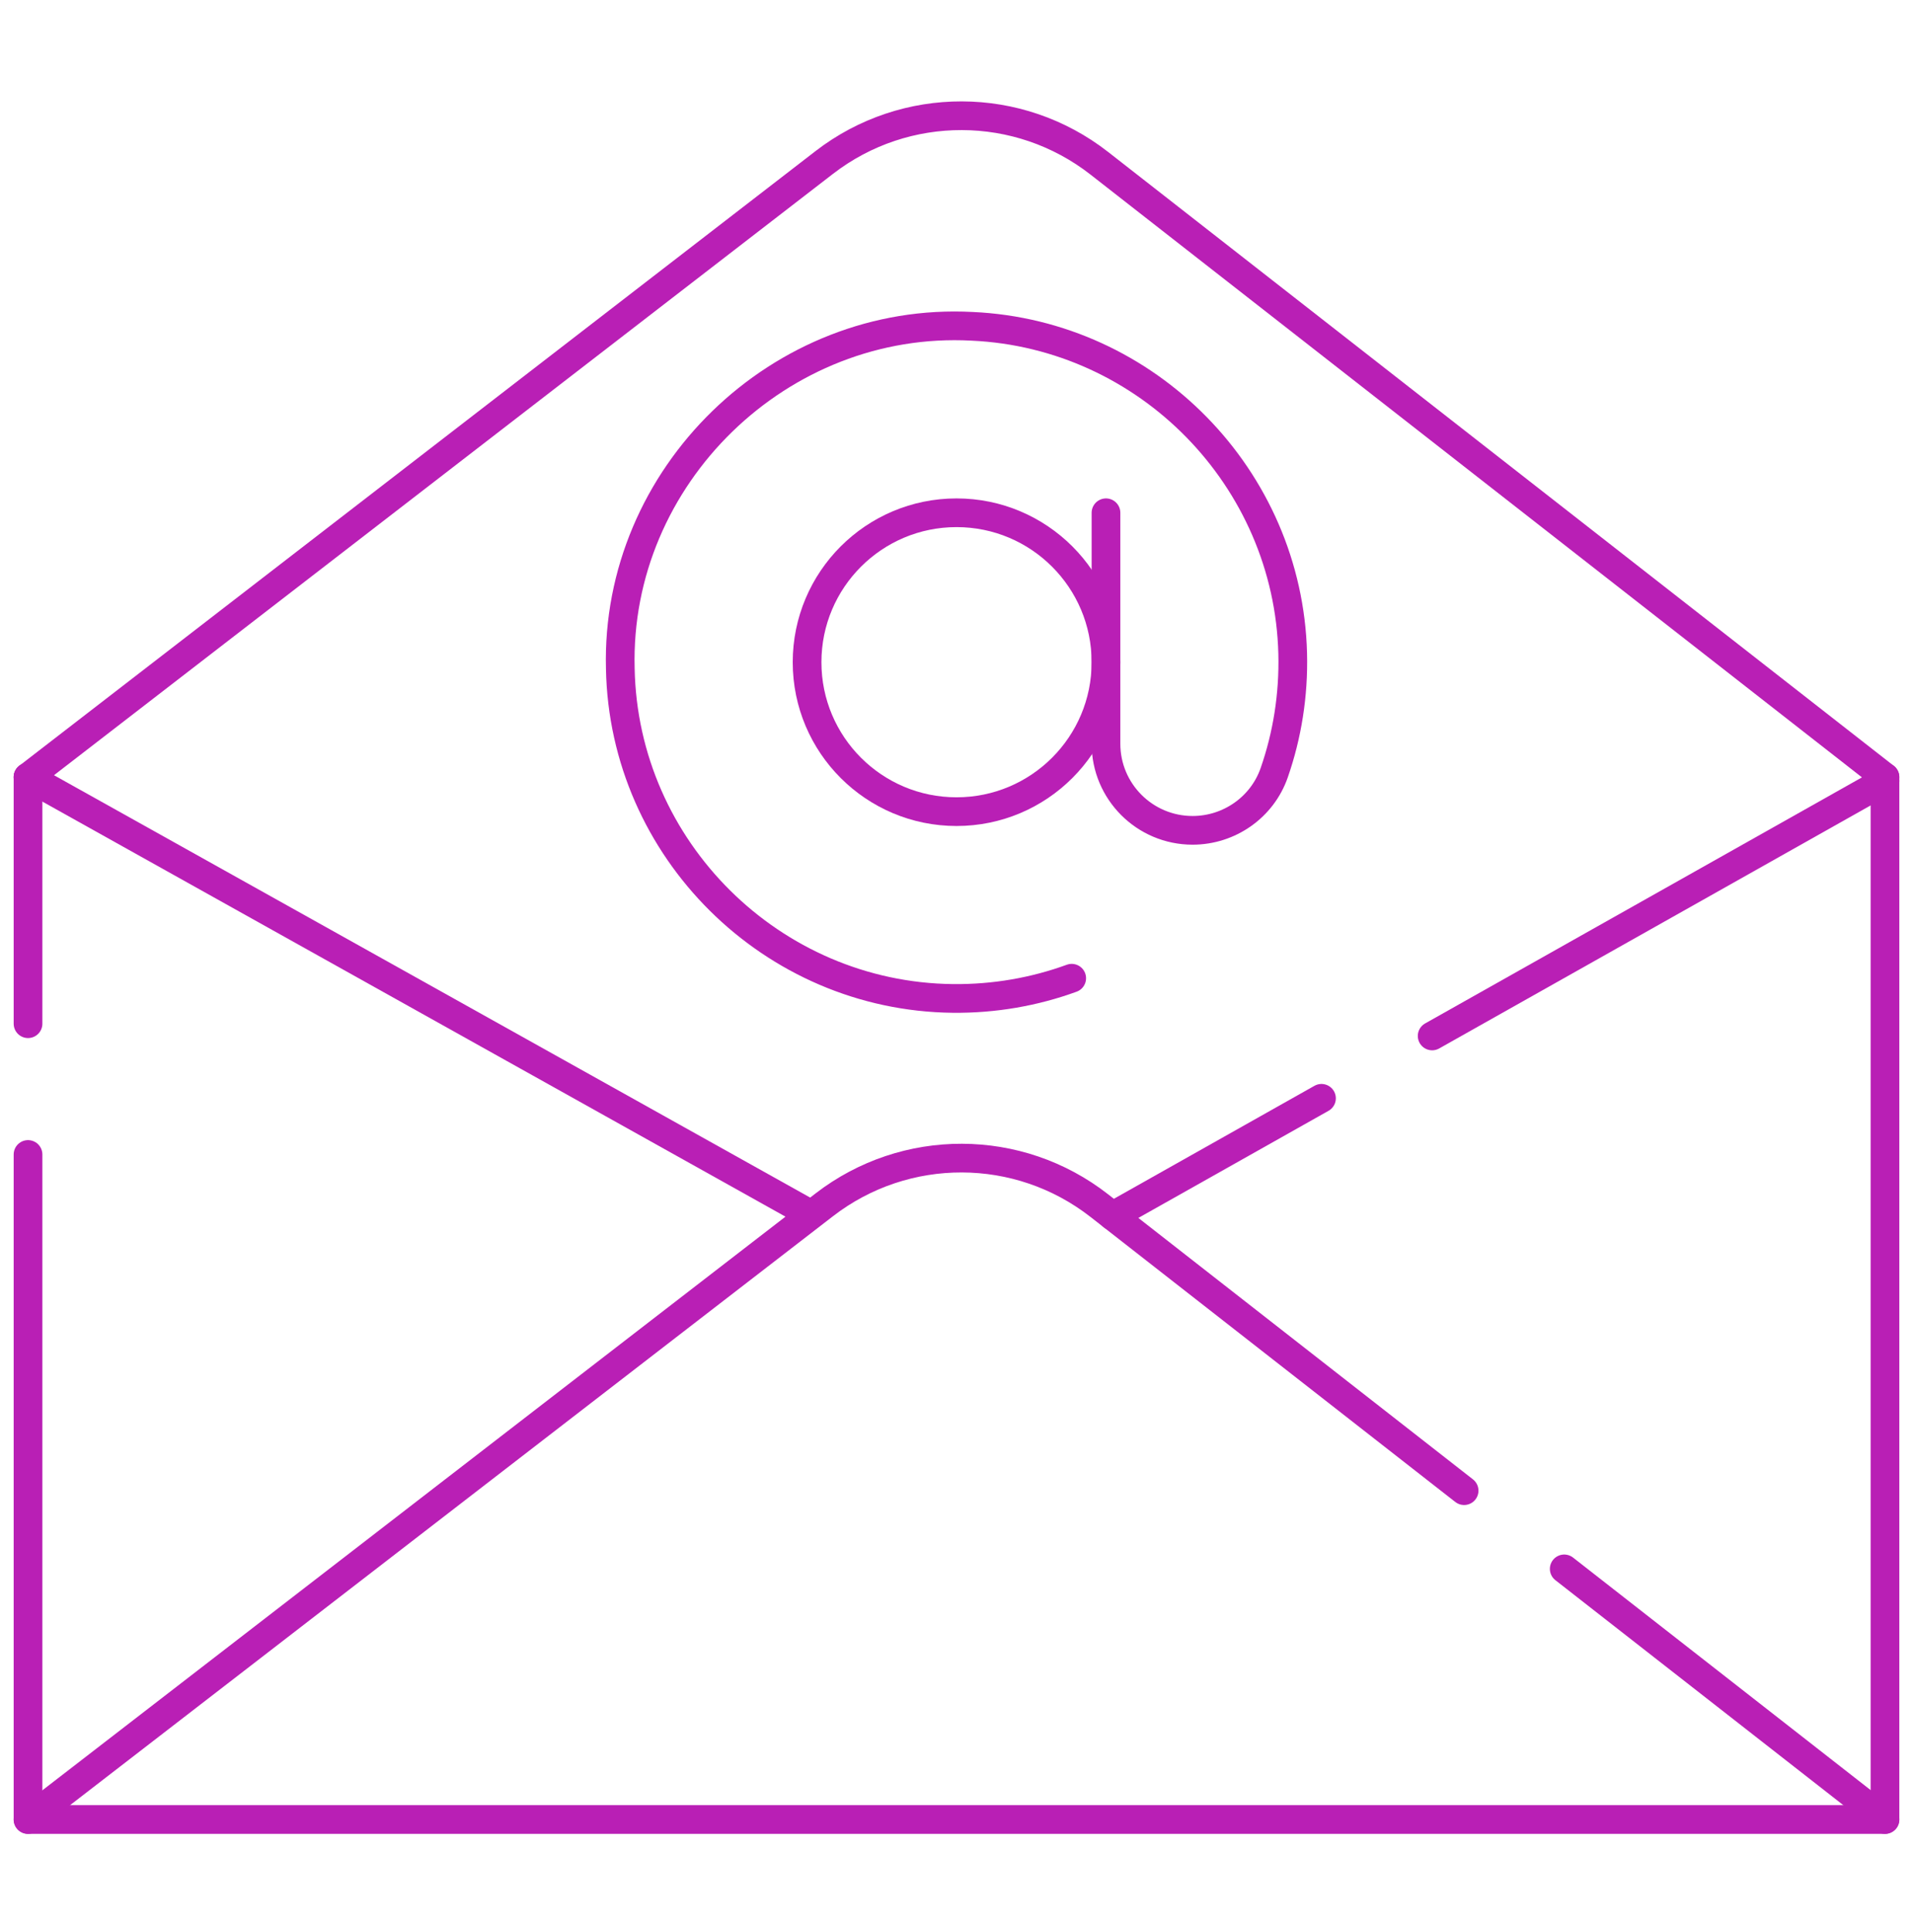 <svg width="100" height="101" viewBox="0 0 100 101" fill="none" xmlns="http://www.w3.org/2000/svg">
<mask id="mask0_1198_6125" style="mask-type:luminance" maskUnits="userSpaceOnUse" x="0" y="0" width="100" height="101">
<mask id="path-1-inside-1_1198_6125" fill="white">
<path d="M0 0.584H100V100.584H0V0.584Z"/>
</mask>
<path d="M0 0.584H100V100.584H0V0.584Z" fill="white" stroke="white" stroke-width="3" mask="url(#path-1-inside-1_1198_6125)"/>
</mask>
<g mask="url(#mask0_1198_6125)">
<path d="M1.465 40.627V53.517" stroke="#B91FB5" stroke-width="1.5" stroke-miterlimit="10" stroke-linecap="round" stroke-linejoin="round"/>
<path d="M1.465 60.353V95.119H98.535V40.627" stroke="#B91FB5" stroke-width="1.5" stroke-miterlimit="10" stroke-linecap="round" stroke-linejoin="round"/>
<path d="M81.768 82.017L98.535 95.119" stroke="#B91FB5" stroke-width="1.5" stroke-miterlimit="10" stroke-linecap="round" stroke-linejoin="round"/>
<path d="M1.465 95.119L43.088 62.985C47.327 59.713 53.245 59.73 57.465 63.027L76.535 77.928" stroke="#B91FB5" stroke-width="1.5" stroke-miterlimit="10" stroke-linecap="round" stroke-linejoin="round"/>
<path d="M1.465 40.627L43.088 8.493C47.327 5.221 53.245 5.238 57.465 8.535L98.535 40.627" stroke="#B91FB5" stroke-width="1.5" stroke-miterlimit="10" stroke-linecap="round" stroke-linejoin="round"/>
<path d="M1.465 40.627L42.381 63.482" stroke="#B91FB5" stroke-width="1.5" stroke-miterlimit="10" stroke-linecap="round" stroke-linejoin="round"/>
<path d="M74.864 54.157L84.736 48.596L98.535 40.822" stroke="#B91FB5" stroke-width="1.5" stroke-miterlimit="10" stroke-linecap="round" stroke-linejoin="round"/>
<path d="M58.159 63.569L69.079 57.417" stroke="#B91FB5" stroke-width="1.5" stroke-miterlimit="10" stroke-linecap="round" stroke-linejoin="round"/>
<path d="M57.814 34.619C57.814 38.934 54.316 42.431 50.002 42.431C45.687 42.431 42.189 38.934 42.189 34.619C42.189 30.304 45.687 26.806 50.002 26.806C54.316 26.806 57.814 30.304 57.814 34.619Z" stroke="#B91FB5" stroke-width="1.5" stroke-miterlimit="10" stroke-linecap="round" stroke-linejoin="round"/>
<path d="M57.814 26.806V38.881C57.814 41.381 59.841 43.408 62.341 43.408C64.258 43.408 65.98 42.204 66.609 40.393C67.285 38.448 67.629 36.349 67.574 34.162C67.341 24.994 59.981 17.474 50.819 17.059C40.776 16.517 32.158 24.895 32.426 34.956C32.603 44.406 40.353 52.092 49.804 52.196C51.991 52.219 54.086 51.844 56.022 51.139" stroke="#B91FB5" stroke-width="1.5" stroke-miterlimit="10" stroke-linecap="round" stroke-linejoin="round"/>
</g>
</svg>
